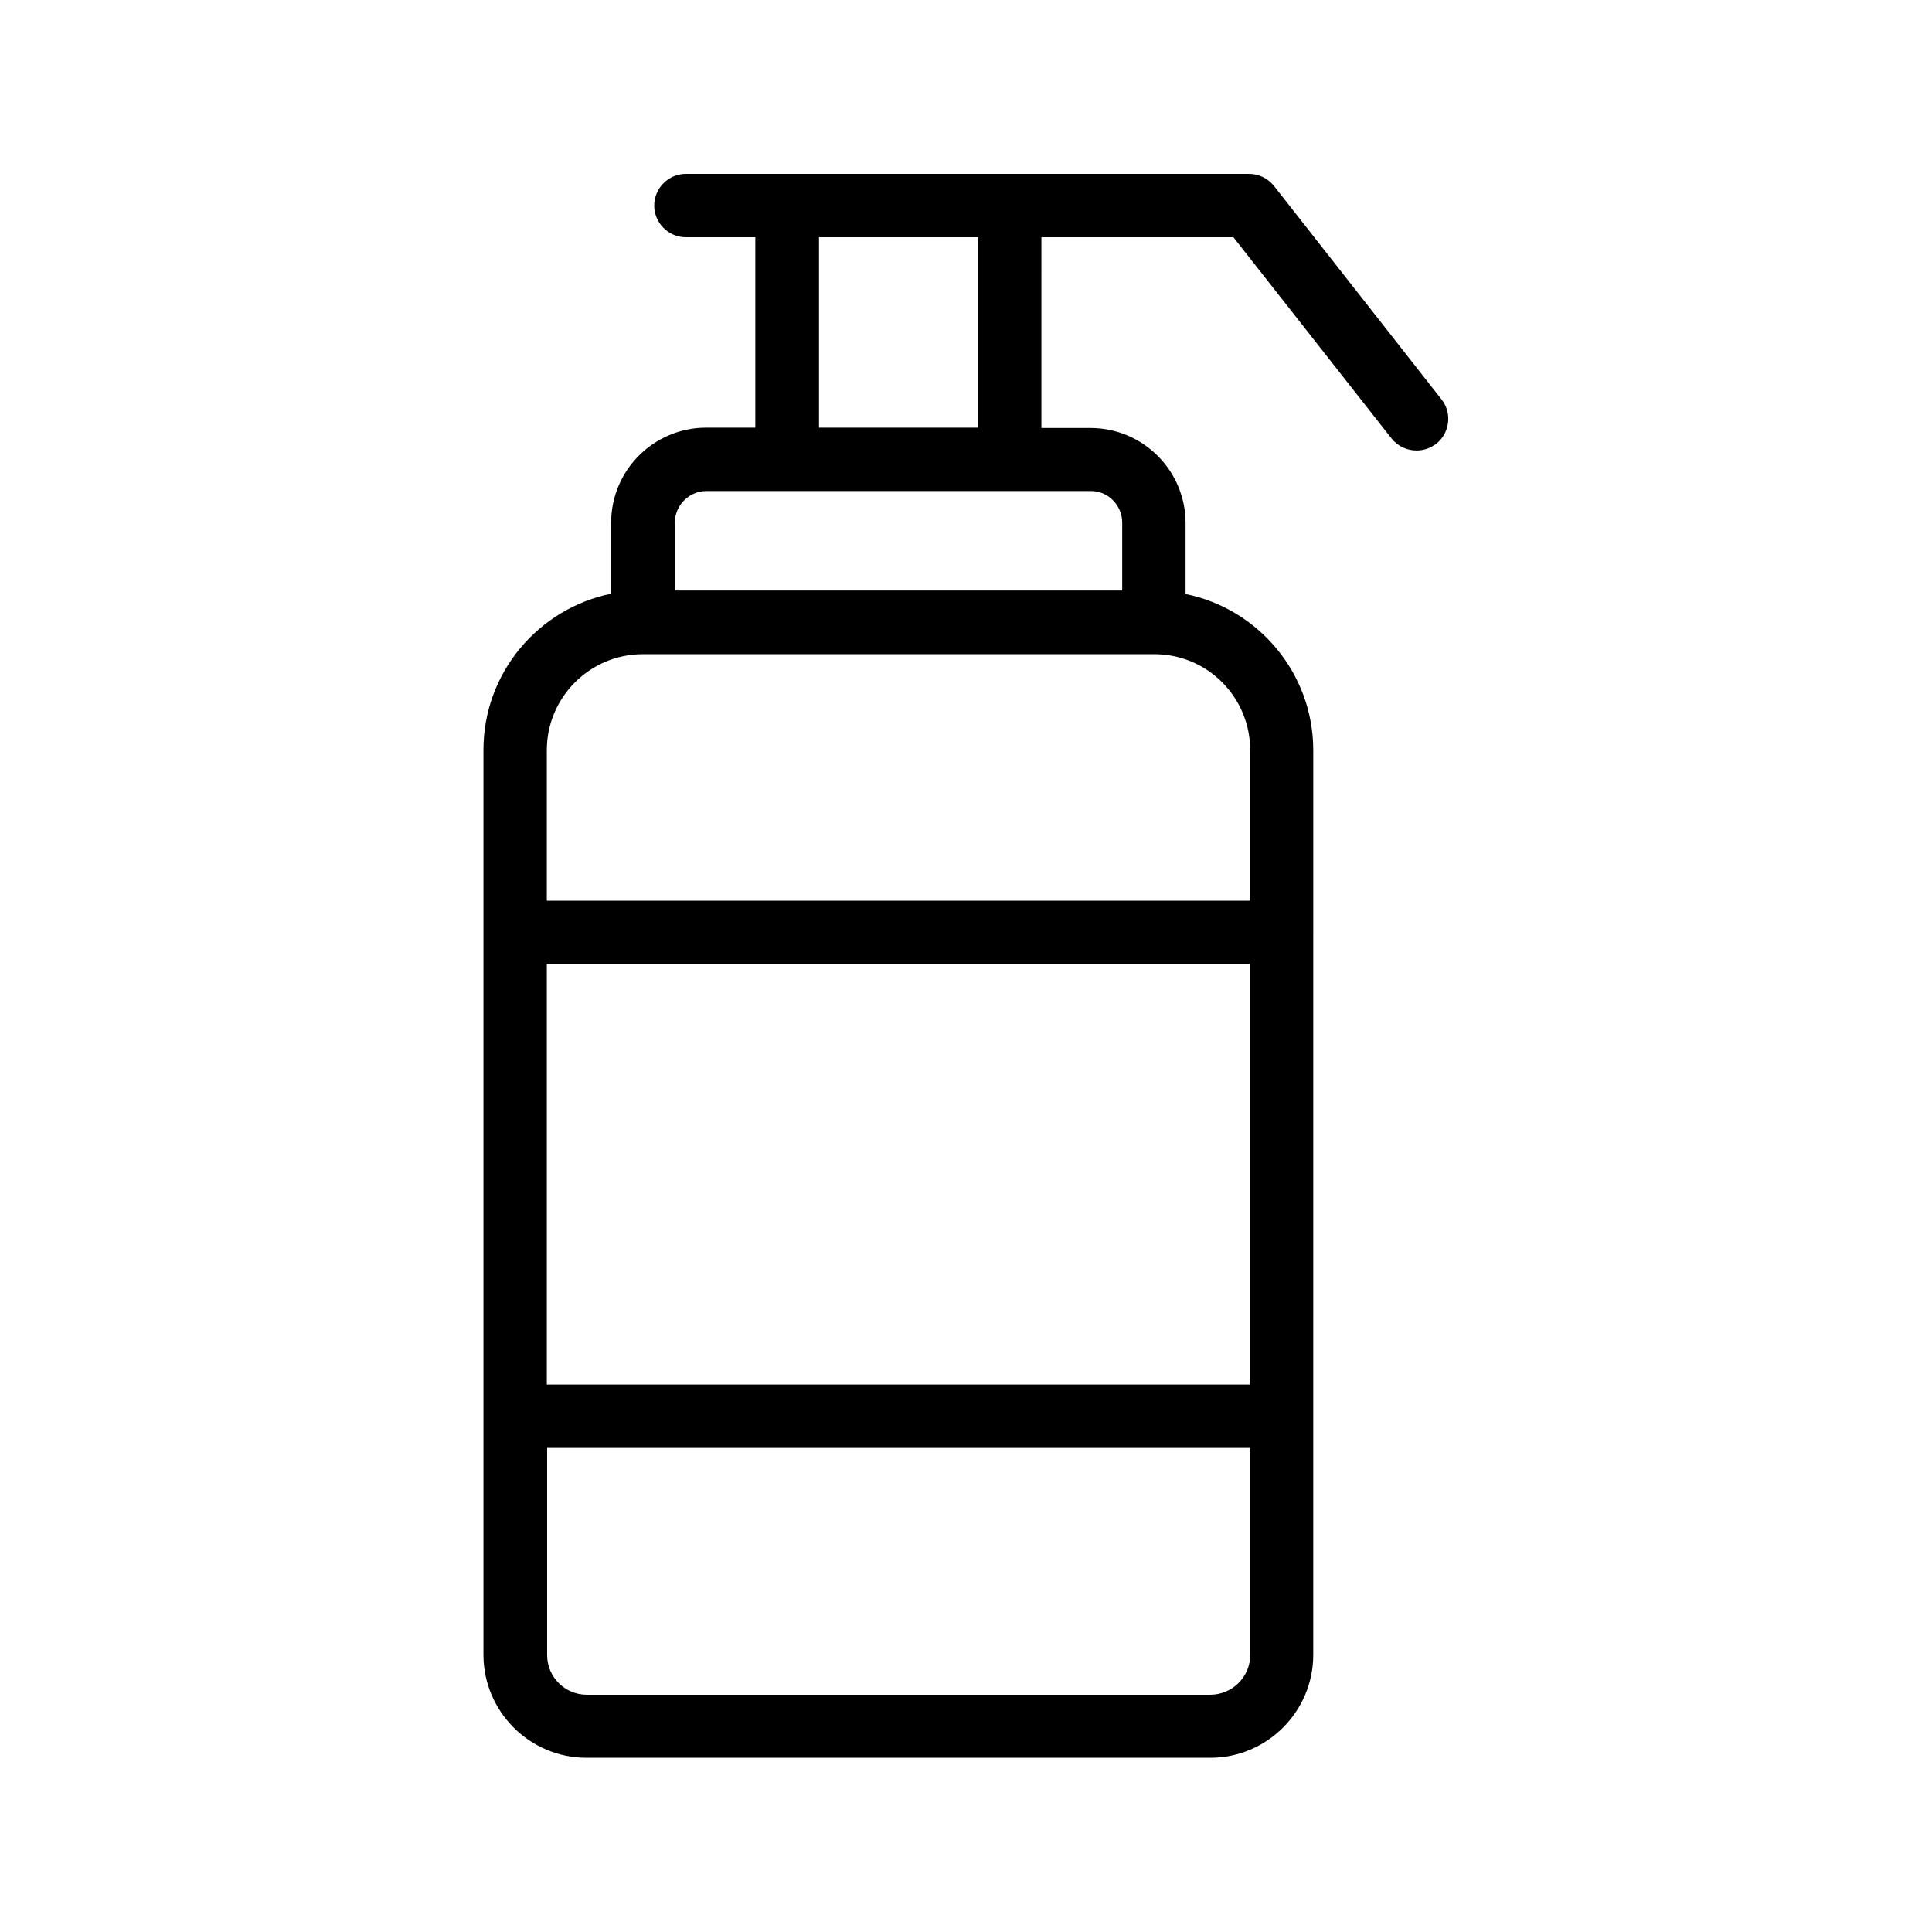 <?xml version="1.0" encoding="UTF-8"?>
<!-- Uploaded to: SVG Repo, www.svgrepo.com, Generator: SVG Repo Mixer Tools -->
<svg fill="#000000" width="800px" height="800px" version="1.1" viewBox="144 144 512 512" xmlns="http://www.w3.org/2000/svg">
 <path d="m481.62 193.27c-1.598-2.016-4.031-3.191-6.637-3.191h-149.21c-4.617 0-8.398 3.777-8.398 8.398 0 4.617 3.777 8.398 8.398 8.398h18.391v50.465l-13.016-0.004c-13.855 0-25.191 11.25-25.191 25.191v18.809c-19.312 3.945-33.84 20.992-33.84 41.395v239.81c0 15.031 12.258 27.289 27.289 27.289h165.33c15.031 0 27.289-12.258 27.289-27.289v-63.312l0.004-128.13v-48.281c0-20.402-14.609-37.535-33.84-41.395v-18.809c0-13.855-11.25-25.191-25.191-25.191h-13.016l0.004-50.551h50.883l41.898 53.32c1.68 2.098 4.113 3.191 6.633 3.191 1.848 0 3.609-0.586 5.207-1.762 3.609-2.856 4.281-8.145 1.426-11.754zm-6.301 317.65h-186.41v-111.43h186.32v111.43zm-10.578 82.203h-165.25c-5.793 0-10.496-4.703-10.496-10.496v-54.914h186.32v54.914c0 5.793-4.785 10.496-10.578 10.496zm10.578-250.31v39.887l-186.41-0.004v-39.887c0-14.023 11.418-25.441 25.441-25.441h135.44c14.105-0.082 25.523 11.34 25.523 25.445zm-33.922-60.289v17.969h-118.56v-17.969c0-4.617 3.777-8.398 8.398-8.398h101.85c4.617 0 8.312 3.781 8.312 8.398zm-38.121-25.191h-42.234v-50.465h42.234z"/>
</svg>